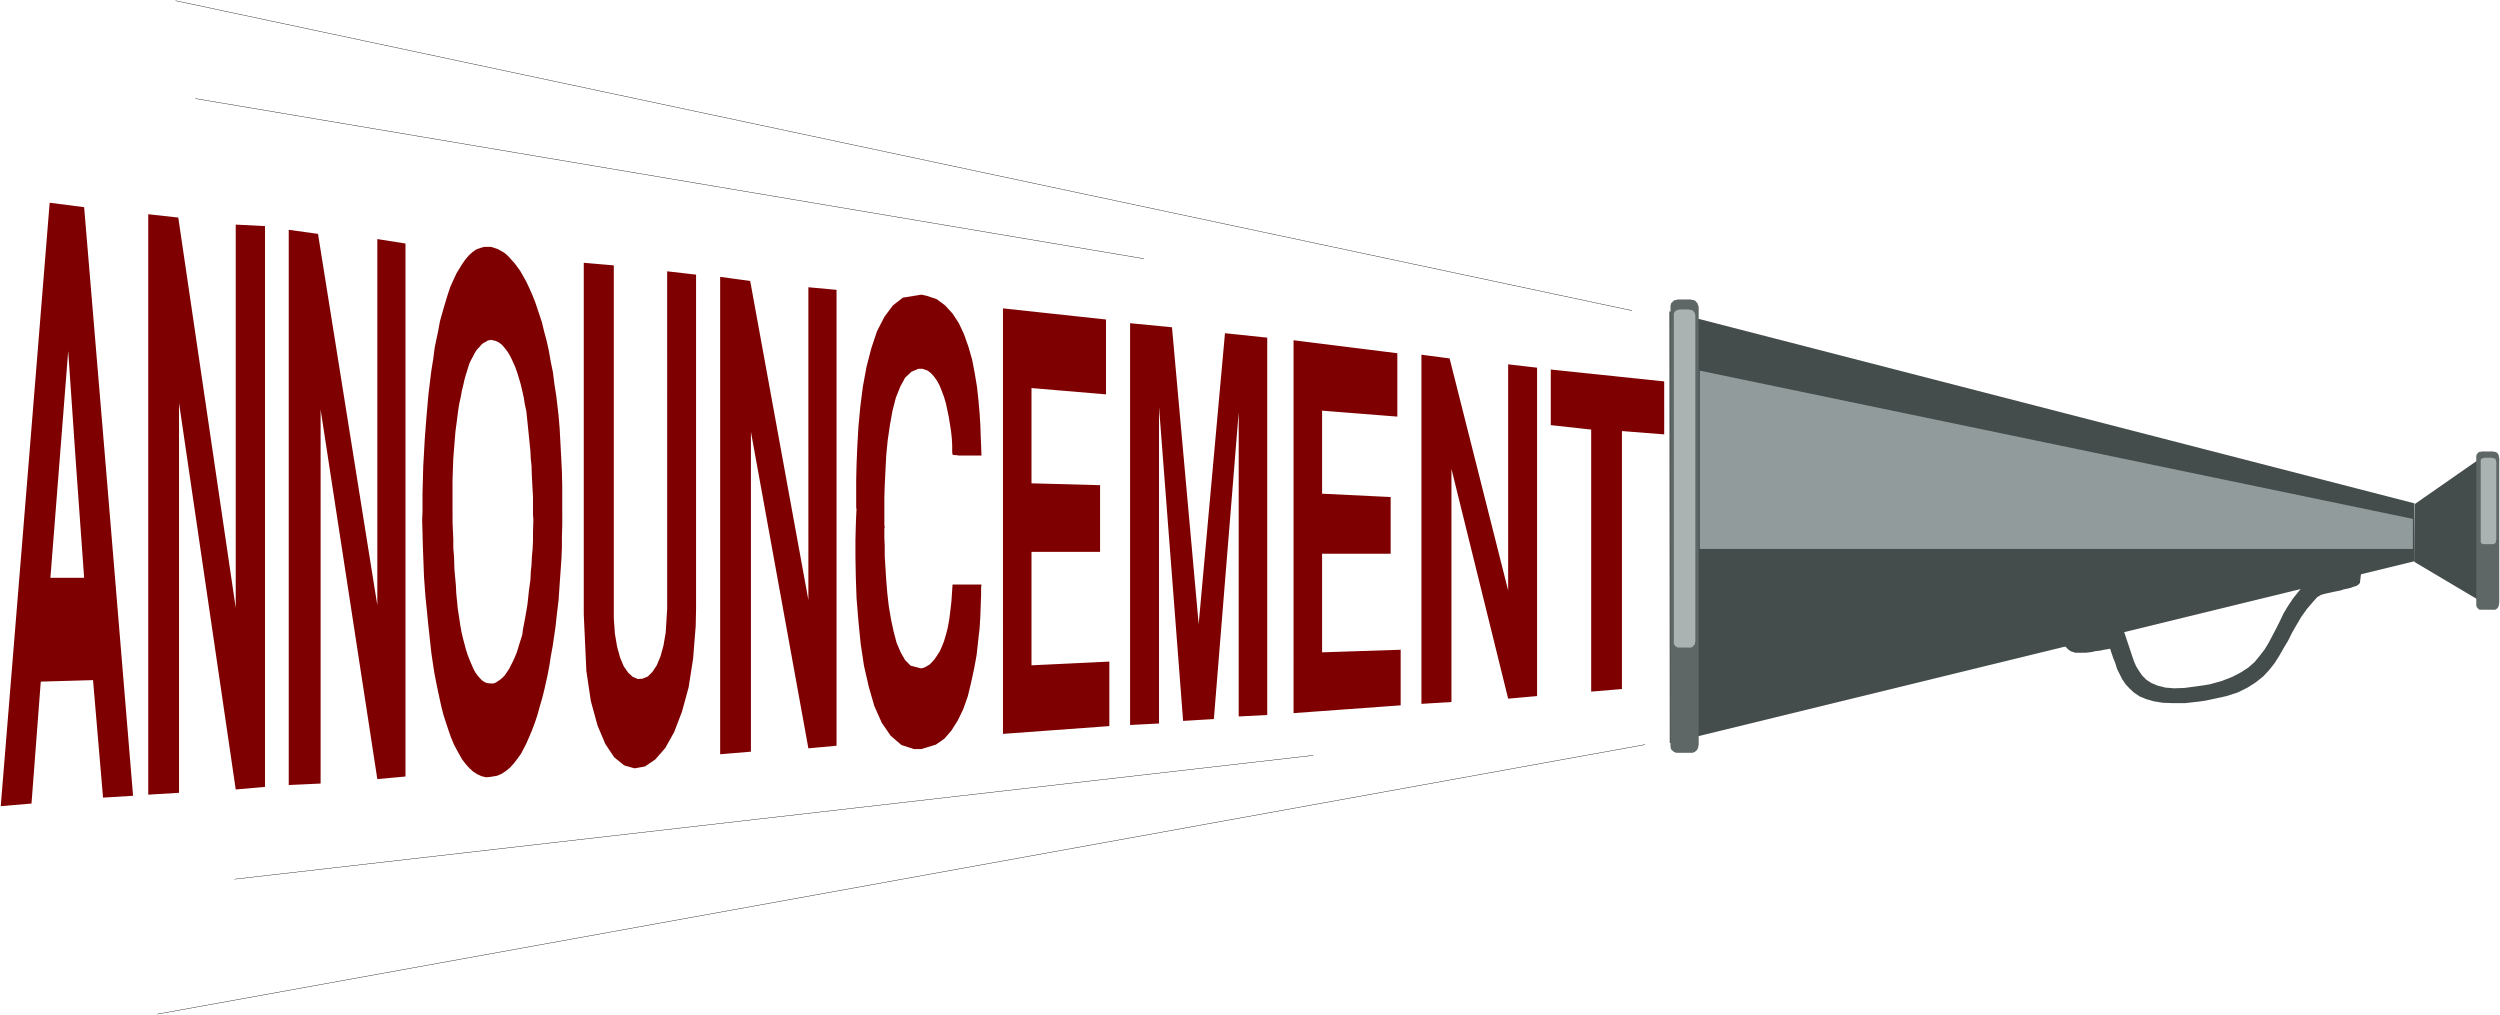 <svg xmlns="http://www.w3.org/2000/svg" width="647.52" height="2.738in" fill-rule="evenodd" stroke-linecap="round" preserveAspectRatio="none" viewBox="0 0 6745 2738"><style>.pen1{stroke:none}.brush2{fill:#444c4c}.brush5{fill:#5e6666}.brush6{fill:#aab2b2}</style><path d="m4504 840 2010 518 1 156-2010 491-1-1165z" class="pen1 brush2"/><path d="m6515 1360 168-117 1 374-170-101 1-156z" class="pen1 brush2"/><path d="M4293 1866v-707l-109-12V997l306 32v143l-114-9v696l-83 7zm-458 33V957l76 10 158 626V983l78 9v886l-78 7-153-620v629l-81 5zm-345 25V918l280 35v171l-203-16v224l185 9v153h-185v266l212-7v150l-289 21zm-441 32V872l113 11 72 801 71-785 114 12v1018l-77 4v-821l-67 828-83 5-65-847v854l-78 4zm-343 24V832l278 30v202l-201-17v257l185 5v180h-185v306l210-10v174l-287 21zm-395-607-1-2v-76l1-43 2-48 3-52 5-54 7-55 10-54 13-50 15-45 20-39 23-31 27-21 50-8 14 3 27 9 23 17 20 22 17 26 14 30 12 34 10 35 7 37 6 36 4 37 3 34 2 33 1 29 1 25 1 27h-62l-5-1h-4l-7-1-1-8v-18l-1-18-2-19-3-19-3-19-4-19-4-19-5-17-6-16-6-15-7-13-8-11-8-9-9-7-14-5h-11l-19 8-17 16-13 24-12 30-9 35-7 39-6 41-4 41-2 41-2 39-1 35v72l1 7-1 2v26l1 22v28l2 31 2 33 3 36 4 35 6 35 7 33 8 30 11 26 12 21 15 15 27 7h3l7-2 7-4 7-4 6-6 7-8 7-10 7-11 6-13 6-15 5-17 5-19 4-22 3-24 3-26 3-45h78l-1 9v20l-1 26-1 30-2 33-4 35-4 37-7 38-8 37-9 37-12 34-15 31-17 27-19 22-23 16-39 12h-20l-34-11-29-25-24-35-20-45-15-52-13-57-9-60-6-61-5-61-2-57-1-54v-46l1-39 1-27 1-18zm-368 662V747l81 11 157 861V775l76 7v1230l-76 7-155-854v863l-83 7zm-368-378V709l81 7v952l3 42 6 35 8 29 10 24 12 17 12 11 14 6 13-1 14-6 12-12 12-18 10-24 8-29 6-35 4-64V732l78 9v900l-1 48-7 88-12 77-18 66-21 55-24 43-27 31-28 19-28 5-28-8-27-22-24-36-21-50-18-66-12-81-7-153zm-58-276h-79v-41l-1-17-2-38-1-29-2-19-1-20-6-60-2-19-3-29-4-18-3-19-4-18-4-17-5-17-5-16-5-14-9-20-6-12-7-11-7-9-7-8-8-6-8-4-13-3-4 1h-3l-4 2-3 2-4 2-5 3-4 4-6 7-5 5-4 6-4 7-4 8-5 9-4 9-5 16-4 13-4 14-3 14-4 16-3 17-4 18-3 19-4 32-3 22-2 24-2 25-2 26-1 28-1 29v86h-81v-50l1-37 1-36 4-72 4-53 3-35 3-34 4-33 4-32 5-31 4-31 9-43 5-27 7-25 7-24 7-23 7-21 9-20 8-17 14-23 9-13 10-12 10-9 10-7 11-4 11-3h18l18 6 9 5 10 6 9 8 18 20 14 19 8 14 9 16 8 17 8 18 8 20 18 54 6 25 7 26 6 27 5 29 6 29 4 32 5 32 6 51 3 36 2 37 2 38 2 39 1 41v70zm-377 0h81v29l2 46v23l2 23 1 34 4 44 1 21 2 20 2 21 3 19 4 27 3 17 4 17 8 30 4 13 5 13 5 12 7 16 5 9 6 8 6 7 6 6 6 4 7 3 11 1h6l6-2 12-8 6-5 6-6 5-7 8-12 10-20 5-11 5-12 8-26 7-22 2-15 6-32 3-17 3-18 2-18 2-19 4-29 1-21 2-20 1-21 2-22 1-22v-22l1-35-1-14v-7h79v37l-1 29v28l-1 29-2 29-2 28-4 58-5 42-3 28-4 28-4 27-5 27-4 26-5 26-8 36-6 24-7 24-6 22-7 21-8 21-8 19-8 18-13 25-10 14-10 13-10 11-11 9-12 8-12 5-18 3-12 1-12-3-11-5-11-7-10-9-10-11-10-13-13-23-9-17-8-19-7-20-7-21-7-22-6-24-8-37-5-24-5-26-4-26-4-27-3-27-3-28-3-27-4-42-3-28-2-27-2-28-1-27-1-26-1-27-1-38-1-35 1-22zm-361 737V620l79 11 160 1002V645l76 12v1438l-76 7-153-997v1009l-86 4zm-379 26V578l81 9 155 1053V606l79 4v1513l-79 7-153-1043v1052l-83 5zm-115-891h-80l-21-306-24 306H77l57-706 93 12 58 694zm-208 0h83l-24 306h91l-22-306h80l74 894-81 5-27-317-141 4-25 329-83 7 75-922z" class="pen1" style="fill:#7f0000"/><path fill="none" d="M4403 838 474 2m53 264 2559 432m1352 1311L425 2736m208-364 2910-334" style="stroke:#000;stroke-width:1;stroke-linejoin:round"/><path d="M4527 808h35l1 1h4l2 1h2l2 1 1 1 2 2 1 1 1 2 2 1v2l1 2 1 2v1l1 3v1182l-1 2v4l-1 2-1 2v2l-2 1-1 2-1 1-2 1-1 2h-2l-2 1-2 1h-45l-2-1-2-1h-2l-1-2-2-1-1-1-2-2-1-1-1-2v-2l-1-2V824l1-2v-2l1-2 1-1 2-2 1-1 2-2 1-1 2-1h2l2-1h1l4-1z" class="pen1 brush5"/><path d="M4531 835h27v1h5l2 1 1 1h1l1 1 1 1 1 1 1 1 1 2 1 1v3l1 2v882l-1 1v5l-1 1-1 1-1 1-1 1-1 2h-1l-1 1-1 1-2 1h-38l-1-1-1-1-1-1h-1l-2-2v-1l-1-1-1-1-1-1V845l1-1 1-2 1-1v-1l2-1 1-1h1l1-1 1-1h3l3-1z" class="pen1 brush6"/><path d="M6696 1218h31v1h5l2 1 1 1h2l1 1 1 2 1 1v1l1 2 1 1v4l1 3v391l-1 2v5l-1 2-1 1v2l-1 1-1 1-1 1-2 1-1 1-2 1h-42l-2-1-1-1-1-1-1-1-1-1-1-1-1-2v-1l-1-2v-405l1-1v-2l1-1 1-1 1-2 1-1h1l1-1 2-1h3l3-1z" class="pen1 brush5"/><path d="M6703 1235h21v1h5l1 1 1 1h1l1 1v1l1 1v3l1 1v212l-1 1v5l-1 1-1 1-1 1-1 1-1 1h-31l-1-1h-1l-1-1v-1l-1-1-1-1v-222l1-1v-1l1-1 1-1h1l1-1h3l2-1z" class="pen1 brush6"/><path d="m4586 1000 1924 400v81H4586v-481z" class="pen1" style="fill:#919b9b"/><path d="m6371 1540-4 33-2 2-3 3-5 3-7 2-8 3-8 2-10 2-9 3-10 2-10 2-9 2-9 2-8 2-7 2-5 3-5 3-10 11-18 21-15 21-13 22-12 21-11 22-12 20-12 21-12 19-15 19-16 17-20 16-22 14-26 13-31 10-55 12-21 3-36 4h-32l-28-1-24-4-21-6-17-7-15-10-12-11-11-12-9-13-7-14-7-14-5-16-6-15-8-24-4 1-6 1-7 1-8 2-8 1-8 1-8 2-8 1-8 1h-29l-6-2-6-2-6-4-14-14 162-38 3 7 5 15 5 15 5 15 5 15 5 15 6 14 8 13 9 13 11 11 14 9 17 7 20 5 24 2 28-1 51-7 18-3 32-9 28-11 23-12 20-13 17-15 14-17 13-17 11-18 10-19 10-19 10-20 10-21 12-20 14-21 25-31 159-43z" class="pen1 brush2"/></svg>
